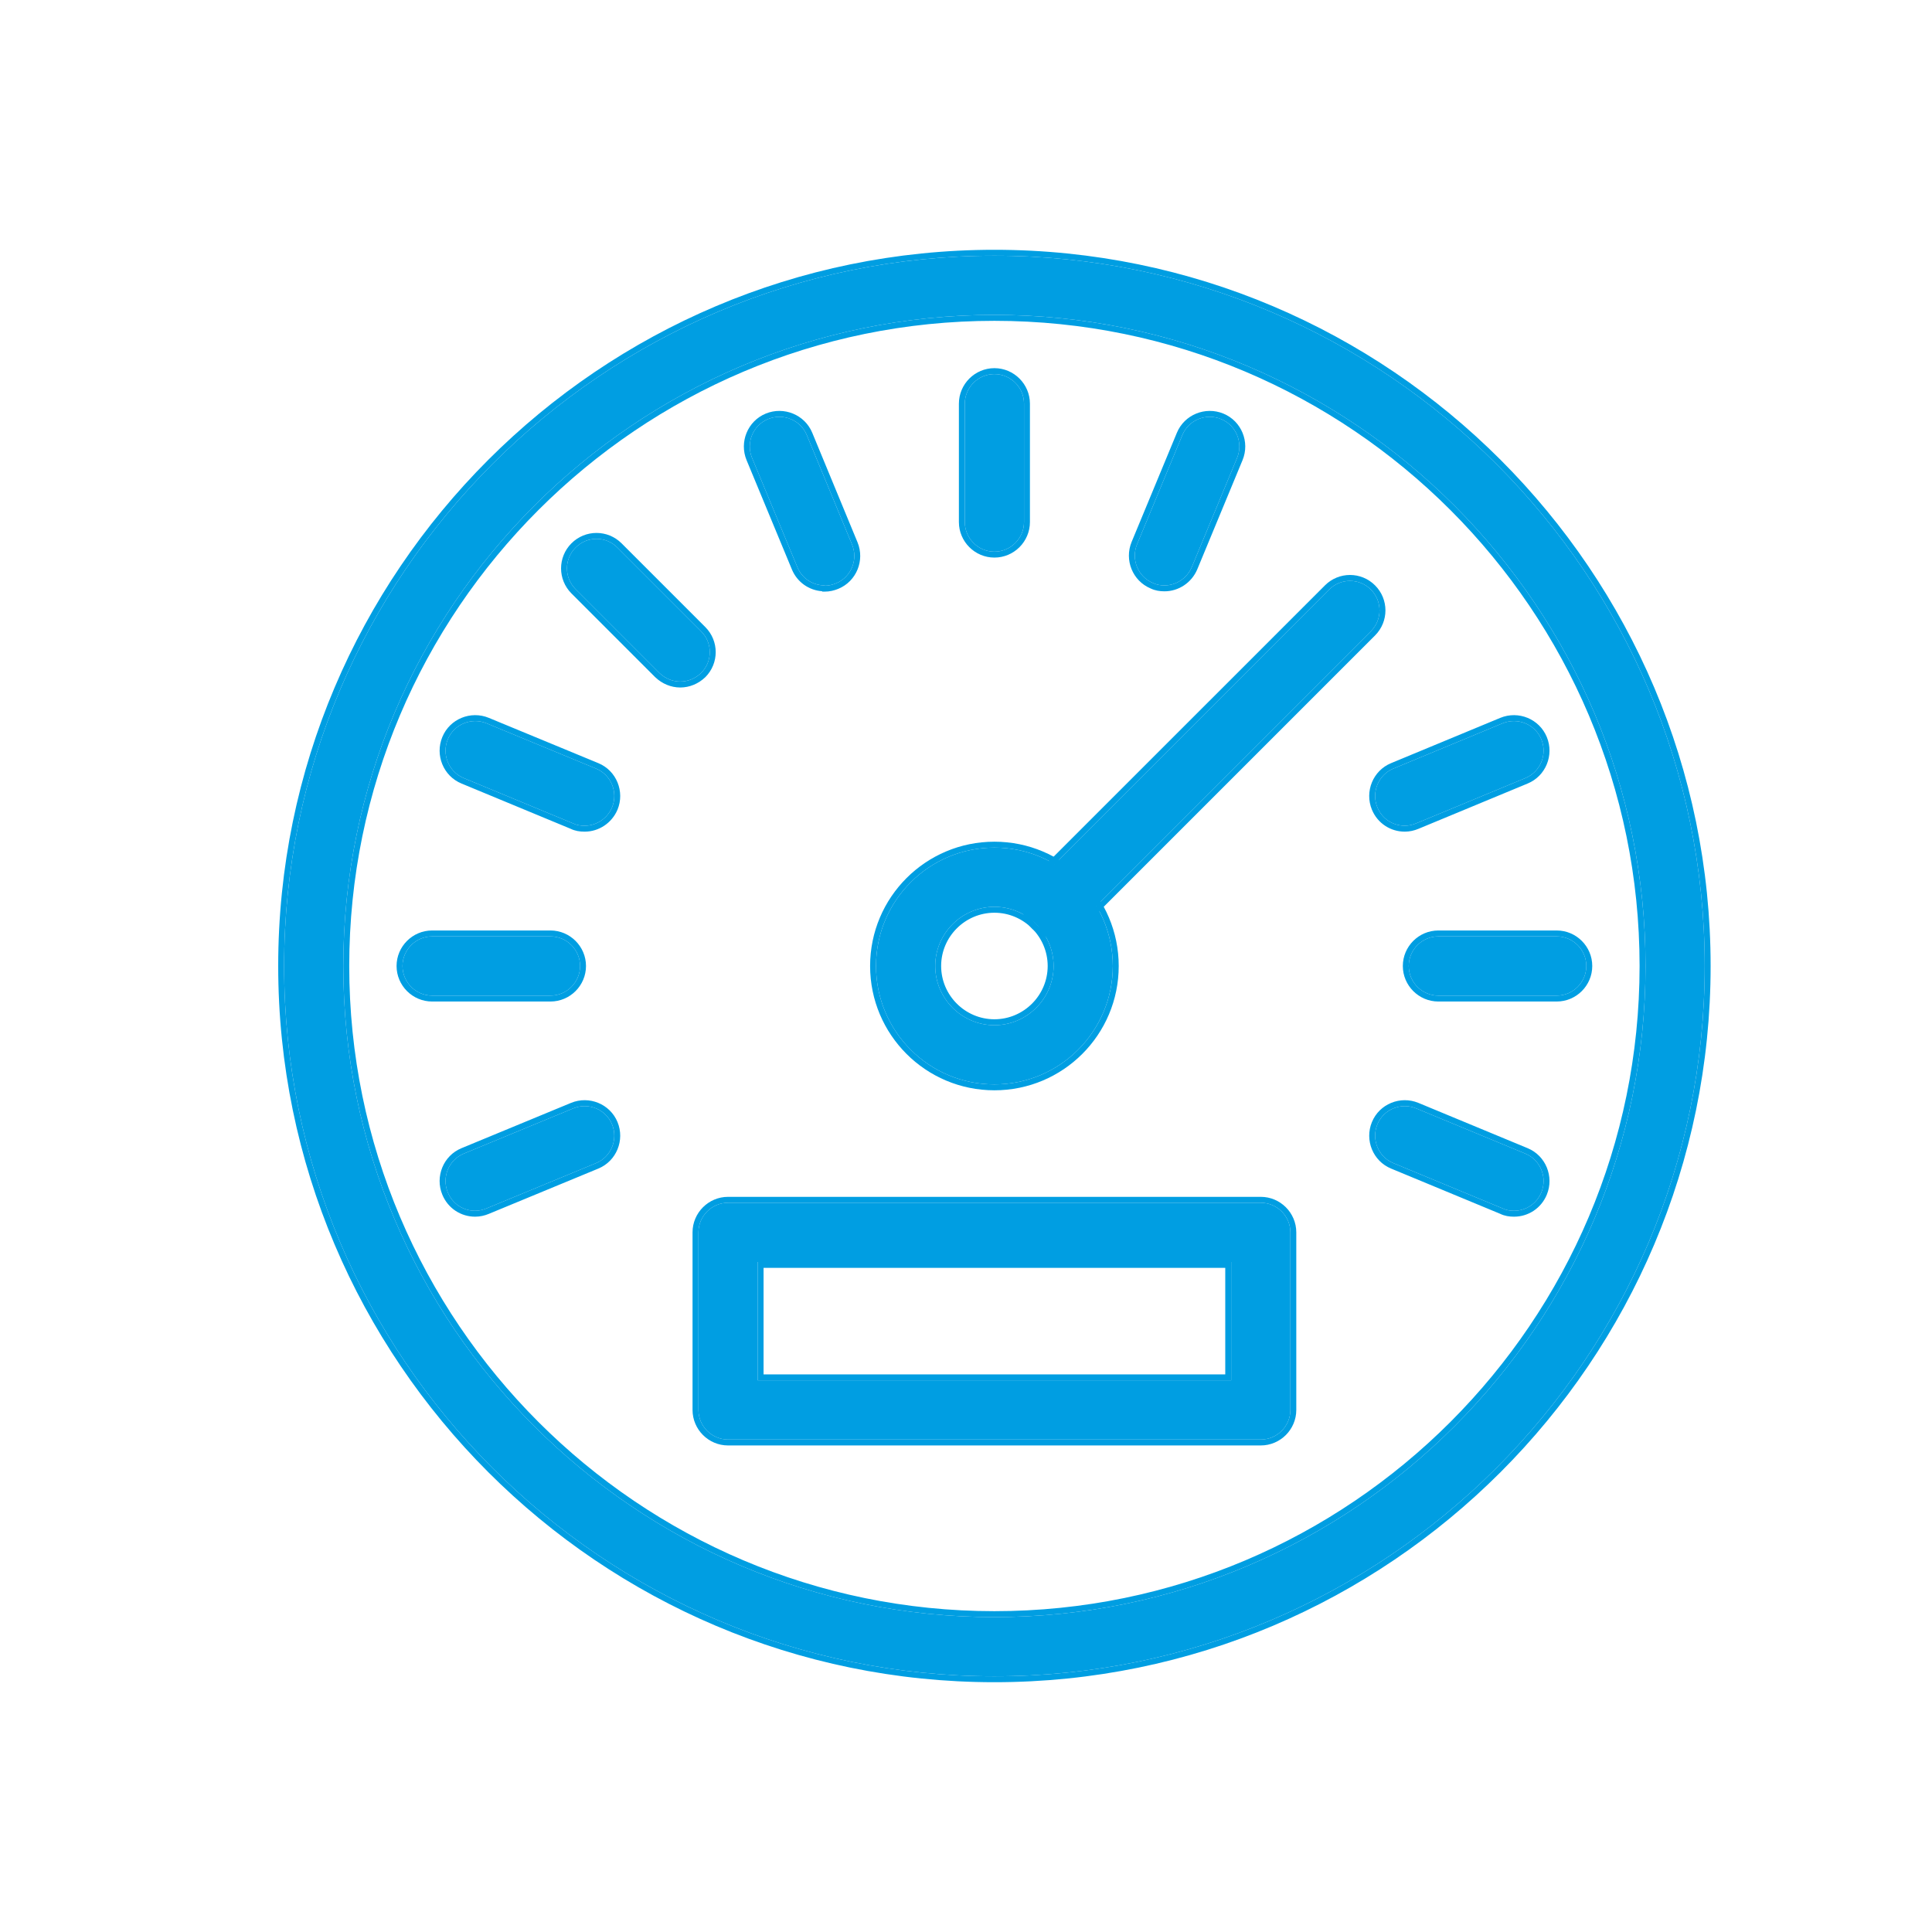 <svg width="68" height="68" viewBox="0 0 68 68" fill="none" xmlns="http://www.w3.org/2000/svg">
<path fill-rule="evenodd" clip-rule="evenodd" d="M43.969 43.792H26.146V49.239H43.969V43.792ZM44.177 43.583V49.448H25.938V43.583H44.177Z" fill="#009EE2"/>
<path d="M35 59C21.219 59 10 47.781 10 34C10 20.219 21.219 9 35 9C48.781 9 60 20.219 60 34C60 47.781 48.781 59 35 59ZM35 11.083C22.365 11.083 12.083 21.364 12.083 34C12.083 46.635 22.365 56.917 35 56.917C47.636 56.917 57.917 46.635 57.917 34C57.917 21.364 47.636 11.083 35 11.083Z" fill="#009EE2"/>
<path fill-rule="evenodd" clip-rule="evenodd" d="M35 59.208C21.104 59.208 9.792 47.896 9.792 34C9.792 20.104 21.104 8.792 35 8.792C48.896 8.792 60.208 20.104 60.208 34C60.208 47.896 48.896 59.208 35 59.208ZM35 11.292C22.48 11.292 12.292 21.48 12.292 34C12.292 46.52 22.48 56.708 35 56.708C47.52 56.708 57.708 46.52 57.708 34C57.708 21.48 47.52 11.292 35 11.292ZM10 34C10 47.781 21.219 59 35 59C48.781 59 60 47.781 60 34C60 20.219 48.781 9 35 9C21.219 9 10 20.219 10 34ZM12.083 34C12.083 21.364 22.365 11.083 35 11.083C47.636 11.083 57.917 21.364 57.917 34C57.917 46.635 47.636 56.917 35 56.917C22.365 56.917 12.083 46.635 12.083 34Z" fill="#009EE2"/>
<path d="M35 38.167C32.698 38.167 30.833 36.302 30.833 34C30.833 31.698 32.698 29.833 35 29.833C37.302 29.833 39.167 31.698 39.167 34C39.167 36.302 37.302 38.167 35 38.167ZM35 31.917C33.854 31.917 32.917 32.854 32.917 34C32.917 35.146 33.854 36.083 35 36.083C36.146 36.083 37.083 35.146 37.083 34C37.083 32.854 36.146 31.917 35 31.917Z" fill="#009EE2"/>
<path fill-rule="evenodd" clip-rule="evenodd" d="M35 38.375C32.583 38.375 30.625 36.417 30.625 34C30.625 31.583 32.583 29.625 35 29.625C37.417 29.625 39.375 31.583 39.375 34C39.375 36.417 37.417 38.375 35 38.375ZM35 32.125C33.969 32.125 33.125 32.969 33.125 34C33.125 35.031 33.969 35.875 35 35.875C36.031 35.875 36.875 35.031 36.875 34C36.875 32.969 36.031 32.125 35 32.125ZM30.833 34C30.833 36.302 32.698 38.167 35 38.167C37.302 38.167 39.167 36.302 39.167 34C39.167 31.698 37.302 29.833 35 29.833C32.698 29.833 30.833 31.698 30.833 34ZM32.917 34C32.917 32.854 33.854 31.917 35 31.917C36.146 31.917 37.083 32.854 37.083 34C37.083 35.146 36.146 36.083 35 36.083C33.854 36.083 32.917 35.146 32.917 34Z" fill="#009EE2"/>
<path d="M37.208 32.833C36.938 32.833 36.677 32.729 36.469 32.531C36.062 32.125 36.062 31.469 36.469 31.062L46.781 20.75C47.188 20.344 47.844 20.344 48.25 20.75C48.656 21.156 48.656 21.812 48.25 22.219L37.938 32.531C37.729 32.729 37.469 32.833 37.198 32.833H37.208Z" fill="#009EE2"/>
<path fill-rule="evenodd" clip-rule="evenodd" d="M36.321 32.679C35.834 32.191 35.834 31.403 36.321 30.915L46.634 20.603C47.122 20.115 47.91 20.115 48.397 20.603C48.885 21.09 48.885 21.878 48.397 22.366L38.081 32.682C37.838 32.913 37.531 33.039 37.208 33.042L37.198 33.042C36.876 33.039 36.568 32.913 36.325 32.682L36.321 32.679ZM37.198 32.833H37.208C37.475 32.831 37.732 32.727 37.938 32.531L48.25 22.219C48.656 21.812 48.656 21.156 48.25 20.75C47.844 20.344 47.188 20.344 46.781 20.75L36.469 31.062C36.062 31.469 36.062 32.125 36.469 32.531C36.674 32.727 36.931 32.831 37.198 32.833Z" fill="#009EE2"/>
<path d="M19.375 35.042H15.208C14.636 35.042 14.167 34.573 14.167 34C14.167 33.427 14.636 32.958 15.208 32.958H19.375C19.948 32.958 20.417 33.427 20.417 34C20.417 34.573 19.948 35.042 19.375 35.042Z" fill="#009EE2"/>
<path fill-rule="evenodd" clip-rule="evenodd" d="M19.375 35.25H15.208C14.52 35.25 13.958 34.688 13.958 34C13.958 33.312 14.52 32.75 15.208 32.75H19.375C20.063 32.75 20.625 33.312 20.625 34C20.625 34.688 20.063 35.25 19.375 35.25ZM15.208 35.042H19.375C19.948 35.042 20.417 34.573 20.417 34C20.417 33.427 19.948 32.958 19.375 32.958H15.208C14.636 32.958 14.167 33.427 14.167 34C14.167 34.573 14.636 35.042 15.208 35.042Z" fill="#009EE2"/>
<path d="M16.719 42.615C16.313 42.615 15.927 42.375 15.761 41.969C15.542 41.438 15.792 40.823 16.323 40.604L20.177 39.011C20.709 38.792 21.323 39.042 21.542 39.573C21.761 40.104 21.511 40.719 20.979 40.938L17.125 42.531C17 42.583 16.865 42.615 16.729 42.615H16.719Z" fill="#009EE2"/>
<path fill-rule="evenodd" clip-rule="evenodd" d="M20.177 39.011C20.709 38.792 21.323 39.042 21.542 39.573C21.761 40.104 21.511 40.719 20.979 40.938L17.125 42.531C17 42.583 16.865 42.615 16.729 42.615H16.719C16.313 42.615 15.927 42.375 15.761 41.969C15.542 41.438 15.792 40.823 16.323 40.604L20.177 39.011ZM16.244 40.412C15.604 40.675 15.306 41.412 15.568 42.048C15.768 42.535 16.231 42.823 16.719 42.823H16.729C16.896 42.823 17.059 42.785 17.205 42.724C17.205 42.724 17.205 42.724 17.205 42.724L21.059 41.13C21.059 41.13 21.059 41.13 21.059 41.13C21.698 40.867 21.996 40.129 21.735 39.494C21.471 38.854 20.734 38.556 20.098 38.818L16.244 40.412C16.244 40.412 16.244 40.412 16.244 40.412Z" fill="#009EE2"/>
<path d="M53.281 42.615C53.146 42.615 53.011 42.594 52.886 42.531L49.042 40.938C48.511 40.719 48.261 40.104 48.479 39.573C48.698 39.042 49.313 38.792 49.844 39.011L53.688 40.604C54.219 40.823 54.469 41.438 54.25 41.969C54.083 42.375 53.698 42.615 53.292 42.615H53.281Z" fill="#009EE2"/>
<path fill-rule="evenodd" clip-rule="evenodd" d="M49.844 39.011L53.688 40.604C54.219 40.823 54.469 41.438 54.25 41.969C54.083 42.375 53.698 42.615 53.292 42.615H53.281C53.146 42.615 53.011 42.594 52.886 42.531L49.042 40.938C48.511 40.719 48.261 40.104 48.479 39.573C48.698 39.042 49.313 38.792 49.844 39.011ZM48.962 41.13C48.962 41.13 48.962 41.13 48.962 41.13C48.323 40.867 48.025 40.129 48.287 39.494C48.55 38.854 49.287 38.556 49.923 38.818L53.767 40.412C53.767 40.411 53.767 40.412 53.767 40.412C54.406 40.675 54.704 41.413 54.443 42.048C54.243 42.535 53.78 42.823 53.292 42.823H53.281C53.128 42.823 52.96 42.8 52.799 42.721L48.962 41.13Z" fill="#009EE2"/>
<path d="M54.792 35.042H50.625C50.052 35.042 49.583 34.573 49.583 34C49.583 33.427 50.052 32.958 50.625 32.958H54.792C55.365 32.958 55.833 33.427 55.833 34C55.833 34.573 55.365 35.042 54.792 35.042Z" fill="#009EE2"/>
<path fill-rule="evenodd" clip-rule="evenodd" d="M54.792 35.25H50.625C49.937 35.25 49.375 34.688 49.375 34C49.375 33.312 49.937 32.75 50.625 32.75H54.792C55.48 32.75 56.042 33.312 56.042 34C56.042 34.688 55.48 35.25 54.792 35.25ZM50.625 35.042H54.792C55.365 35.042 55.833 34.573 55.833 34C55.833 33.427 55.365 32.958 54.792 32.958H50.625C50.052 32.958 49.583 33.427 49.583 34C49.583 34.573 50.052 35.042 50.625 35.042Z" fill="#009EE2"/>
<path d="M49.438 29.062C49.031 29.062 48.646 28.823 48.479 28.417C48.261 27.886 48.511 27.271 49.042 27.052L52.886 25.458C53.417 25.24 54.031 25.49 54.25 26.021C54.469 26.552 54.219 27.167 53.688 27.386L49.844 28.979C49.719 29.031 49.583 29.062 49.448 29.062H49.438Z" fill="#009EE2"/>
<path fill-rule="evenodd" clip-rule="evenodd" d="M52.886 25.458C53.417 25.24 54.031 25.49 54.25 26.021C54.469 26.552 54.219 27.167 53.688 27.386L49.844 28.979C49.719 29.031 49.583 29.062 49.448 29.062H49.438C49.031 29.062 48.646 28.823 48.479 28.417C48.261 27.886 48.511 27.271 49.042 27.052L52.886 25.458ZM48.962 26.86C48.323 27.123 48.025 27.86 48.286 28.496C48.486 28.983 48.95 29.271 49.438 29.271H49.448C49.615 29.271 49.778 29.233 49.924 29.172C49.924 29.172 49.924 29.172 49.924 29.172L53.767 27.578C53.767 27.578 53.767 27.578 53.767 27.578C54.406 27.315 54.704 26.577 54.443 25.942C54.179 25.302 53.442 25.004 52.806 25.266L48.962 26.86C48.962 26.86 48.962 26.86 48.962 26.86Z" fill="#009EE2"/>
<path d="M40.979 20.604C40.844 20.604 40.709 20.583 40.584 20.521C40.052 20.302 39.802 19.688 40.021 19.156L41.615 15.312C41.834 14.781 42.448 14.531 42.979 14.75C43.511 14.969 43.761 15.583 43.542 16.115L41.948 19.958C41.781 20.354 41.396 20.604 40.99 20.604H40.979Z" fill="#009EE2"/>
<path fill-rule="evenodd" clip-rule="evenodd" d="M41.948 19.958C41.781 20.354 41.396 20.604 40.99 20.604H40.979C40.844 20.604 40.709 20.583 40.584 20.521C40.052 20.302 39.802 19.688 40.021 19.156L41.615 15.312C41.834 14.781 42.448 14.531 42.979 14.75C43.511 14.969 43.761 15.583 43.542 16.115L41.948 19.958ZM40.497 20.711C39.862 20.445 39.568 19.71 39.828 19.077L41.422 15.233C41.422 15.233 41.422 15.233 41.422 15.233C41.686 14.594 42.423 14.296 43.059 14.557C43.698 14.821 43.996 15.558 43.734 16.194L42.14 20.039C41.941 20.512 41.48 20.812 40.99 20.812H40.979C40.826 20.812 40.658 20.789 40.497 20.711Z" fill="#009EE2"/>
<path d="M35 19.417C34.427 19.417 33.958 18.948 33.958 18.375V14.208C33.958 13.635 34.427 13.167 35 13.167C35.573 13.167 36.042 13.635 36.042 14.208V18.375C36.042 18.948 35.573 19.417 35 19.417Z" fill="#009EE2"/>
<path fill-rule="evenodd" clip-rule="evenodd" d="M35 19.625C34.312 19.625 33.75 19.063 33.75 18.375V14.208C33.75 13.52 34.312 12.958 35 12.958C35.688 12.958 36.25 13.52 36.25 14.208V18.375C36.25 19.063 35.688 19.625 35 19.625ZM33.958 18.375C33.958 18.948 34.427 19.417 35 19.417C35.573 19.417 36.042 18.948 36.042 18.375V14.208C36.042 13.635 35.573 13.167 35 13.167C34.427 13.167 33.958 13.635 33.958 14.208V18.375Z" fill="#009EE2"/>
<path d="M29.021 20.604C28.615 20.604 28.229 20.365 28.063 19.958L26.469 16.115C26.25 15.583 26.5 14.969 27.031 14.75C27.563 14.531 28.177 14.781 28.396 15.312L29.99 19.167C30.209 19.698 29.959 20.312 29.427 20.531C29.302 20.583 29.167 20.615 29.031 20.615L29.021 20.604Z" fill="#009EE2"/>
<path fill-rule="evenodd" clip-rule="evenodd" d="M29.99 19.167C30.209 19.698 29.959 20.312 29.427 20.531C29.302 20.583 29.167 20.615 29.031 20.615L29.021 20.604C28.615 20.604 28.229 20.365 28.063 19.958L26.469 16.115C26.25 15.583 26.5 14.969 27.031 14.75C27.563 14.531 28.177 14.781 28.396 15.312L29.99 19.167ZM28.589 15.233C28.589 15.233 28.589 15.233 28.589 15.233L30.182 19.087C30.444 19.723 30.146 20.461 29.507 20.724C29.36 20.785 29.198 20.823 29.031 20.823H28.945L28.931 20.809C28.477 20.776 28.058 20.495 27.87 20.038C27.87 20.038 27.87 20.038 27.87 20.038L26.276 16.194C26.015 15.559 26.313 14.821 26.952 14.557C27.588 14.296 28.325 14.594 28.589 15.233Z" fill="#009EE2"/>
<path d="M23.948 23.989C23.677 23.989 23.417 23.885 23.209 23.687L20.261 20.739C19.854 20.333 19.854 19.677 20.261 19.271C20.667 18.864 21.323 18.864 21.729 19.271L24.677 22.219C25.084 22.625 25.084 23.281 24.677 23.687C24.469 23.885 24.209 23.989 23.938 23.989H23.948Z" fill="#009EE2"/>
<path fill-rule="evenodd" clip-rule="evenodd" d="M23.061 23.835L20.113 20.887C19.626 20.399 19.626 19.611 20.113 19.123C20.601 18.636 21.389 18.636 21.877 19.123L24.825 22.071C25.312 22.559 25.312 23.347 24.825 23.835L24.821 23.838C24.578 24.069 24.27 24.195 23.948 24.198L23.938 24.198C23.616 24.195 23.308 24.069 23.065 23.838L23.061 23.835ZM23.938 23.989H23.948C24.215 23.987 24.472 23.883 24.677 23.687C25.084 23.281 25.084 22.625 24.677 22.219L21.729 19.271C21.323 18.864 20.667 18.864 20.261 19.271C19.854 19.677 19.854 20.333 20.261 20.739L23.209 23.687C23.414 23.883 23.671 23.987 23.938 23.989Z" fill="#009EE2"/>
<path d="M20.563 29.062C20.427 29.062 20.292 29.042 20.167 28.979L16.323 27.386C15.792 27.167 15.542 26.552 15.761 26.021C15.979 25.49 16.594 25.24 17.125 25.458L20.979 27.052C21.511 27.271 21.761 27.886 21.542 28.417C21.375 28.812 20.99 29.062 20.584 29.062H20.563Z" fill="#009EE2"/>
<path fill-rule="evenodd" clip-rule="evenodd" d="M17.125 25.458L20.979 27.052C21.511 27.271 21.761 27.886 21.542 28.417C21.375 28.812 20.99 29.062 20.584 29.062H20.563C20.427 29.062 20.292 29.042 20.167 28.979L16.323 27.386C15.792 27.167 15.542 26.552 15.761 26.021C15.979 25.49 16.594 25.24 17.125 25.458ZM16.244 27.578C16.243 27.578 16.244 27.578 16.244 27.578C15.604 27.315 15.306 26.577 15.568 25.942C15.831 25.302 16.569 25.004 17.204 25.266L21.059 26.86C21.059 26.86 21.059 26.86 21.059 26.86C21.698 27.123 21.996 27.86 21.735 28.496L21.734 28.498C21.535 28.97 21.074 29.271 20.584 29.271H20.563C20.409 29.271 20.241 29.248 20.081 29.169L16.244 27.578Z" fill="#009EE2"/>
<path d="M44.375 50.667H25.625C25.052 50.667 24.583 50.198 24.583 49.625V43.375C24.583 42.802 25.052 42.333 25.625 42.333H44.375C44.948 42.333 45.417 42.802 45.417 43.375V49.625C45.417 50.198 44.948 50.667 44.375 50.667ZM26.667 48.583H43.333V44.417H26.667V48.583Z" fill="#009EE2"/>
<path fill-rule="evenodd" clip-rule="evenodd" d="M44.375 50.875H25.625C24.937 50.875 24.375 50.313 24.375 49.625V43.375C24.375 42.687 24.937 42.125 25.625 42.125H44.375C45.063 42.125 45.625 42.687 45.625 43.375V49.625C45.625 50.313 45.063 50.875 44.375 50.875ZM43.333 48.583H26.667V44.417H43.333V48.583ZM43.125 44.625H26.875V48.375H43.125V44.625ZM25.625 50.667H44.375C44.948 50.667 45.417 50.198 45.417 49.625V43.375C45.417 42.802 44.948 42.333 44.375 42.333H25.625C25.052 42.333 24.583 42.802 24.583 43.375V49.625C24.583 50.198 25.052 50.667 25.625 50.667Z" fill="#009EE2"/>
</svg>
